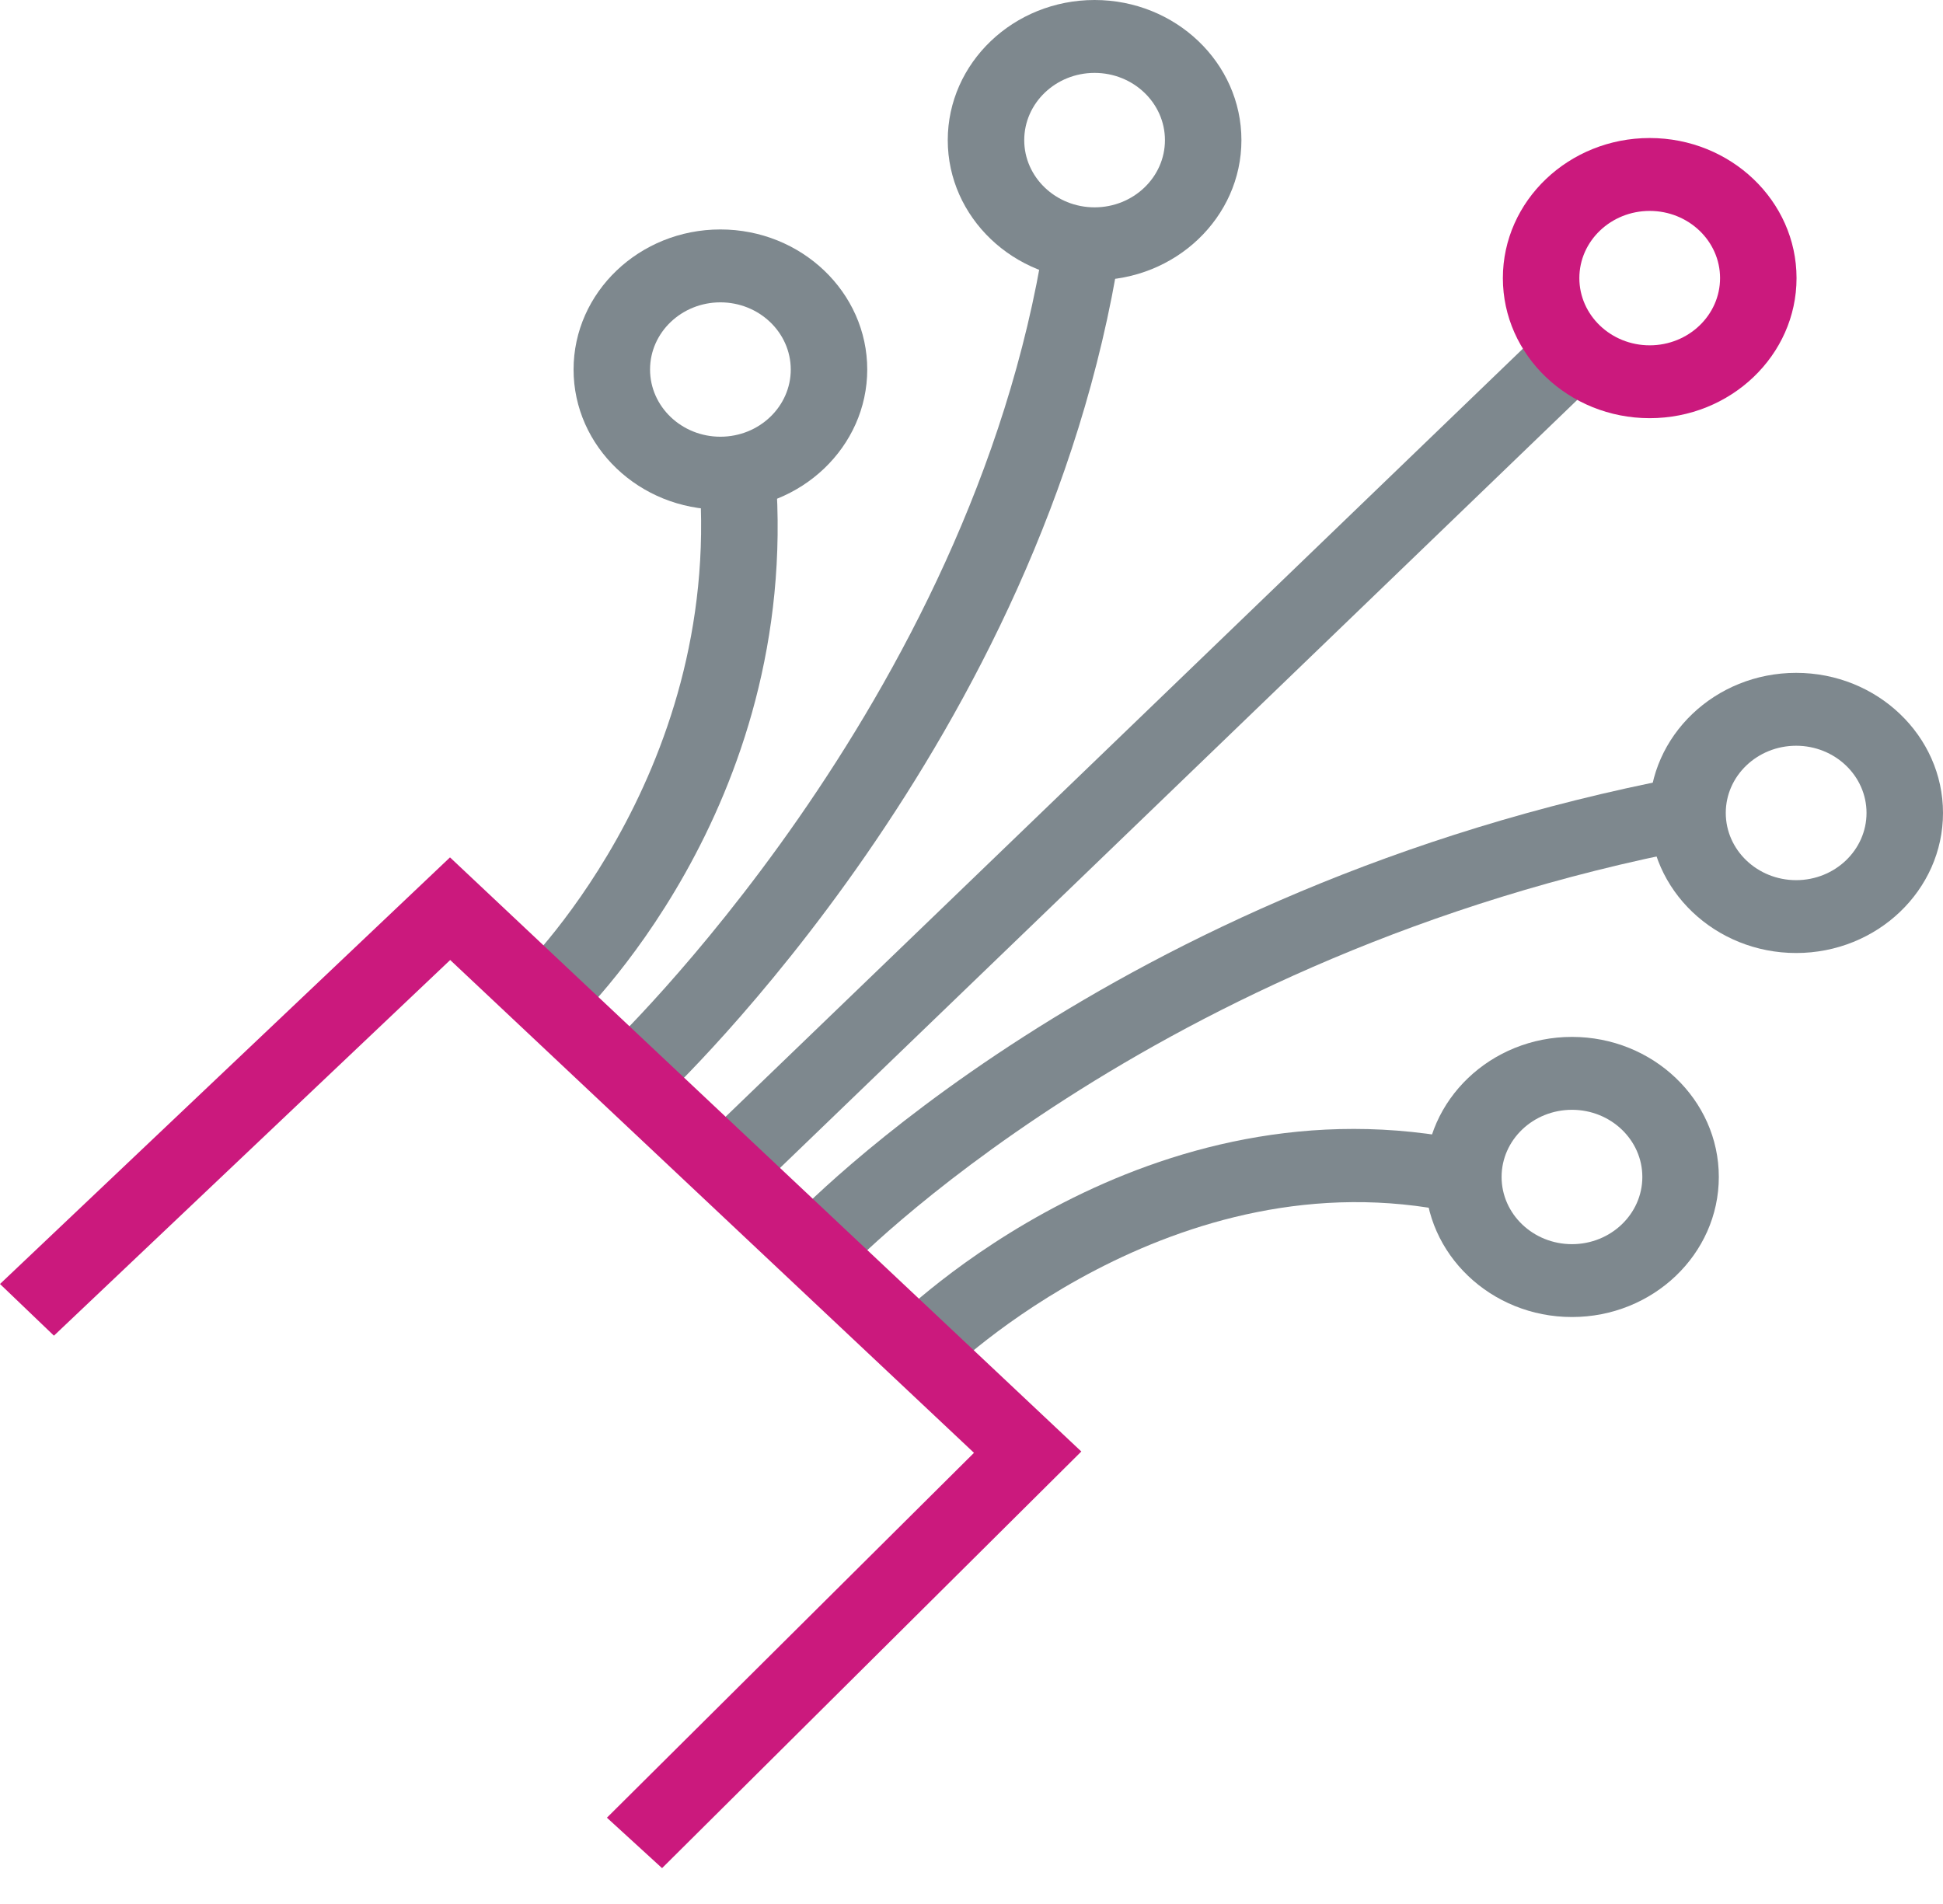 <svg width="50" height="49" viewBox="0 0 50 49" fill="none" xmlns="http://www.w3.org/2000/svg">
<g clip-path="url(#clip0_11_644)">
<path d="M18.538 13.114C16.455 13.114 14.76 11.497 14.76 9.51C14.76 7.522 16.455 5.905 18.538 5.905C20.622 5.905 22.317 7.522 22.317 9.51C22.316 11.497 20.622 13.114 18.538 13.114ZM18.538 7.781C17.54 7.781 16.728 8.556 16.728 9.51C16.728 10.463 17.54 11.239 18.538 11.239C19.537 11.239 20.349 10.463 20.349 9.51C20.348 8.556 19.536 7.781 18.538 7.781Z" fill="#7E888E"/>
<path d="M28.167 7.211C26.084 7.211 24.389 5.593 24.389 3.607C24.389 1.617 26.084 0 28.167 0C30.251 0 31.946 1.617 31.946 3.607C31.946 5.593 30.251 7.211 28.167 7.211ZM28.167 1.876C27.169 1.876 26.357 2.652 26.357 3.607C26.357 4.56 27.169 5.336 28.167 5.336C29.166 5.336 29.978 4.56 29.978 3.607C29.978 2.652 29.166 1.876 28.167 1.876Z" fill="#7E888E"/>
<path d="M46.221 24.526C44.137 24.526 42.442 22.909 42.442 20.921C42.442 18.934 44.137 17.316 46.221 17.316C48.305 17.316 50 18.934 50 20.921C50 22.909 48.305 24.526 46.221 24.526ZM46.221 19.192C45.222 19.192 44.41 19.967 44.41 20.921C44.41 21.875 45.222 22.651 46.221 22.651C47.22 22.651 48.032 21.875 48.032 20.921C48.032 19.967 47.22 19.192 46.221 19.192Z" fill="#7E888E"/>
<path d="M40.452 33.894C38.368 33.894 36.673 32.277 36.673 30.289C36.673 28.302 38.368 26.685 40.452 26.685C42.536 26.685 44.231 28.302 44.231 30.289C44.231 32.277 42.536 33.894 40.452 33.894ZM40.452 28.561C39.453 28.561 38.641 29.336 38.641 30.289C38.641 31.243 39.453 32.019 40.452 32.019C41.451 32.019 42.263 31.243 42.263 30.289C42.263 29.336 41.451 28.561 40.452 28.561Z" fill="#7E888E"/>
<path d="M14.643 26.454L13.266 25.113C13.32 25.064 18.584 20.032 17.997 12.331L19.96 12.195C20.614 20.79 14.886 26.227 14.643 26.454Z" fill="#7E888E"/>
<path d="M24.367 35.354L22.941 34.061C23.206 33.796 29.505 27.591 37.872 29.375L37.442 31.205C30.191 29.661 24.423 35.296 24.367 35.354Z" fill="#7E888E"/>
<path d="M21.738 32.736L20.27 31.486C20.599 31.134 28.512 22.829 43.231 20.002L43.62 21.84C29.576 24.538 21.814 32.654 21.738 32.736Z" fill="#7E888E"/>
<path d="M16.945 28.385L15.568 27.045C15.663 26.957 24.989 18.113 26.871 6.196L28.816 6.475C26.835 19.029 17.349 28.009 16.945 28.385Z" fill="#7E888E"/>
<path d="M19.4 30.705L18.001 29.386L39.776 8.408L41.175 9.726L19.4 30.705Z" fill="#7E888E"/>
<path d="M17.037 48.077L15.618 46.779L25.064 37.389L11.585 24.706L1.388 34.374L0 33.044L11.58 22.065L27.826 37.355L17.037 48.077Z" fill="#CB197D"/>
<path d="M42.452 10.762C40.369 10.762 38.674 9.144 38.674 7.157C38.674 5.169 40.369 3.552 42.452 3.552C44.536 3.552 46.231 5.169 46.231 7.157C46.231 9.144 44.536 10.762 42.452 10.762ZM42.452 5.428C41.454 5.428 40.642 6.203 40.642 7.157C40.642 8.111 41.454 8.887 42.452 8.887C43.451 8.887 44.263 8.111 44.263 7.157C44.263 6.203 43.451 5.428 42.452 5.428Z" fill="#CB197D"/>
</g>
<defs>
<clipPath id="clip0_11_644">
<rect width="50" height="48.077" fill="white"/>
</clipPath>
</defs>
</svg>
